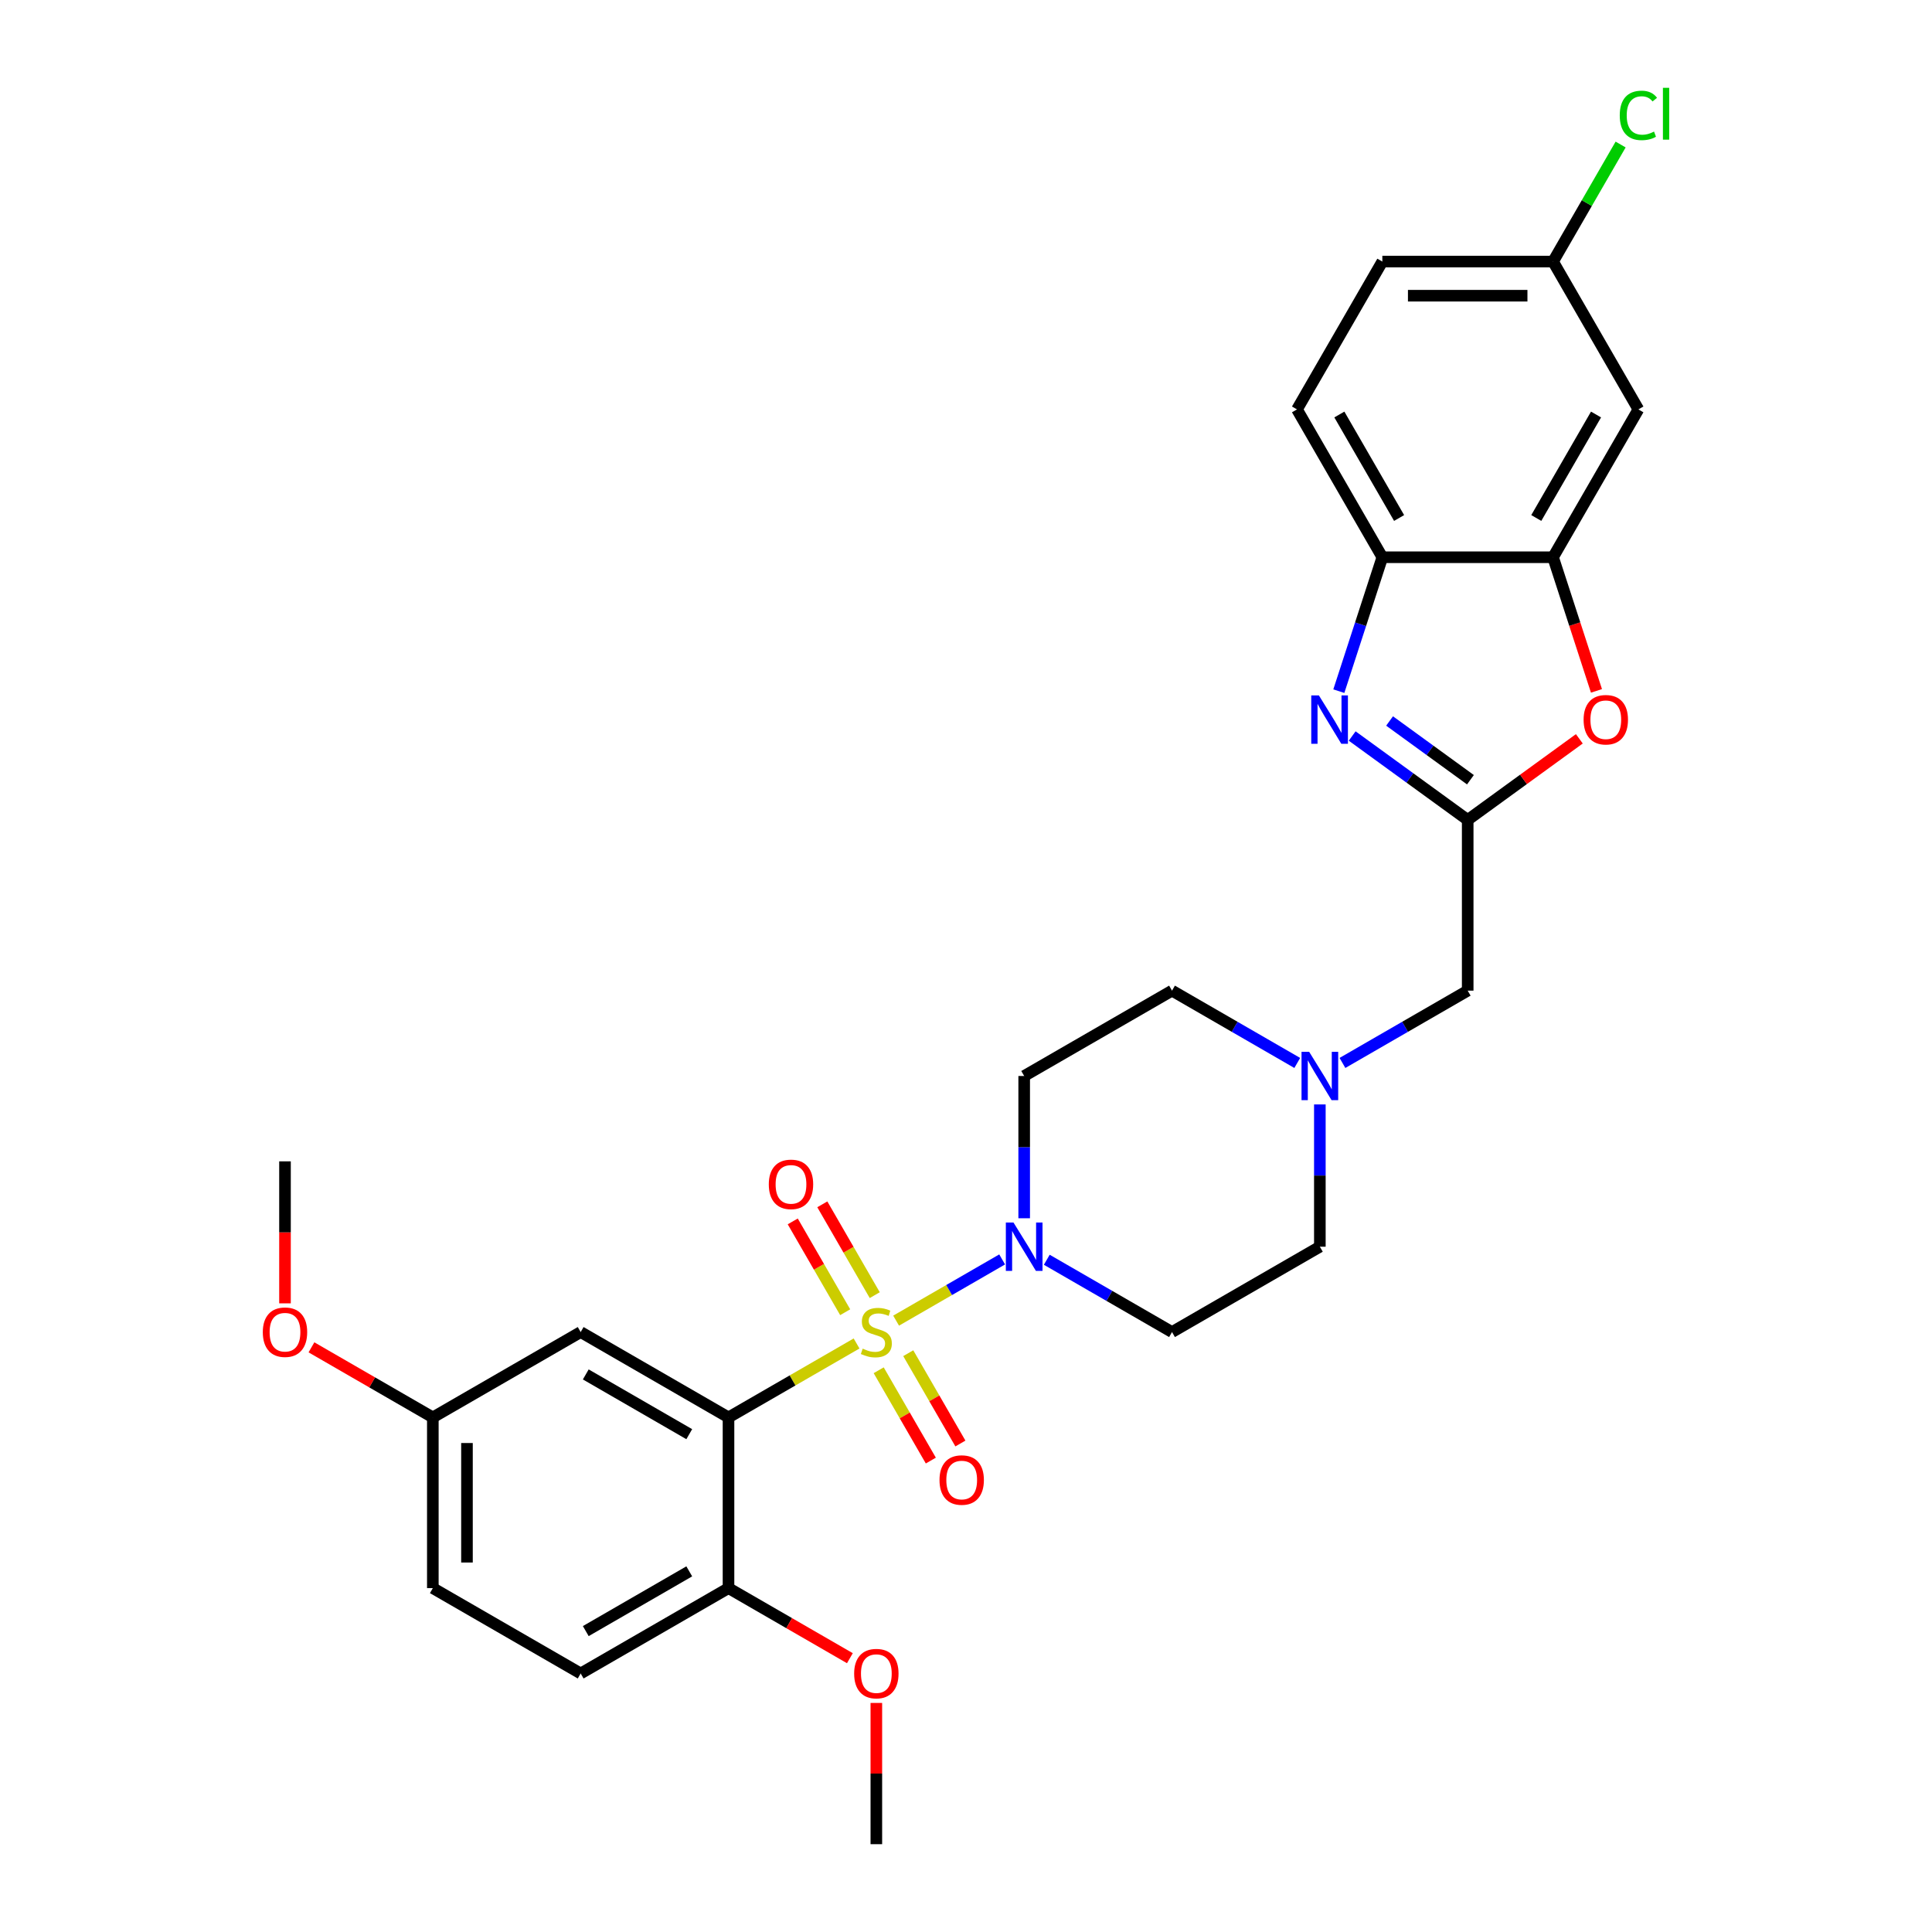 <?xml version='1.0' encoding='iso-8859-1'?>
<svg version='1.1' baseProfile='full'
              xmlns='http://www.w3.org/2000/svg'
                      xmlns:rdkit='http://www.rdkit.org/xml'
                      xmlns:xlink='http://www.w3.org/1999/xlink'
                  xml:space='preserve'
width='1000px' height='1000px' viewBox='0 0 1000 1000'>
<!-- END OF HEADER -->
<rect style='opacity:1.0;fill:#FFFFFF;stroke:none' width='1000' height='1000' x='0' y='0'> </rect>
<path class='bond-0' d='M 443.362,695.379 L 410.218,714.515' style='fill:none;fill-rule:evenodd;stroke:#CCCC00;stroke-width:6px;stroke-linecap:butt;stroke-linejoin:miter;stroke-opacity:1' />
<path class='bond-0' d='M 410.218,714.515 L 377.074,733.65' style='fill:none;fill-rule:evenodd;stroke:#000000;stroke-width:6px;stroke-linecap:butt;stroke-linejoin:miter;stroke-opacity:1' />
<path class='bond-1' d='M 463.826,683.564 L 491.269,667.72' style='fill:none;fill-rule:evenodd;stroke:#CCCC00;stroke-width:6px;stroke-linecap:butt;stroke-linejoin:miter;stroke-opacity:1' />
<path class='bond-1' d='M 491.269,667.72 L 518.711,651.876' style='fill:none;fill-rule:evenodd;stroke:#0000FF;stroke-width:6px;stroke-linecap:butt;stroke-linejoin:miter;stroke-opacity:1' />
<path class='bond-8' d='M 454.808,709.246 L 468.303,732.618' style='fill:none;fill-rule:evenodd;stroke:#CCCC00;stroke-width:6px;stroke-linecap:butt;stroke-linejoin:miter;stroke-opacity:1' />
<path class='bond-8' d='M 468.303,732.618 L 481.797,755.991' style='fill:none;fill-rule:evenodd;stroke:#FF0000;stroke-width:6px;stroke-linecap:butt;stroke-linejoin:miter;stroke-opacity:1' />
<path class='bond-8' d='M 470.113,700.41 L 483.607,723.783' style='fill:none;fill-rule:evenodd;stroke:#CCCC00;stroke-width:6px;stroke-linecap:butt;stroke-linejoin:miter;stroke-opacity:1' />
<path class='bond-8' d='M 483.607,723.783 L 497.101,747.155' style='fill:none;fill-rule:evenodd;stroke:#FF0000;stroke-width:6px;stroke-linecap:butt;stroke-linejoin:miter;stroke-opacity:1' />
<path class='bond-9' d='M 452.768,670.368 L 439.198,646.864' style='fill:none;fill-rule:evenodd;stroke:#CCCC00;stroke-width:6px;stroke-linecap:butt;stroke-linejoin:miter;stroke-opacity:1' />
<path class='bond-9' d='M 439.198,646.864 L 425.628,623.36' style='fill:none;fill-rule:evenodd;stroke:#FF0000;stroke-width:6px;stroke-linecap:butt;stroke-linejoin:miter;stroke-opacity:1' />
<path class='bond-9' d='M 437.464,679.204 L 423.894,655.7' style='fill:none;fill-rule:evenodd;stroke:#CCCC00;stroke-width:6px;stroke-linecap:butt;stroke-linejoin:miter;stroke-opacity:1' />
<path class='bond-9' d='M 423.894,655.7 L 410.323,632.196' style='fill:none;fill-rule:evenodd;stroke:#FF0000;stroke-width:6px;stroke-linecap:butt;stroke-linejoin:miter;stroke-opacity:1' />
<path class='bond-7' d='M 377.074,733.65 L 300.554,689.471' style='fill:none;fill-rule:evenodd;stroke:#000000;stroke-width:6px;stroke-linecap:butt;stroke-linejoin:miter;stroke-opacity:1' />
<path class='bond-7' d='M 356.76,742.328 L 303.196,711.402' style='fill:none;fill-rule:evenodd;stroke:#000000;stroke-width:6px;stroke-linecap:butt;stroke-linejoin:miter;stroke-opacity:1' />
<path class='bond-11' d='M 377.074,733.65 L 377.074,822.008' style='fill:none;fill-rule:evenodd;stroke:#000000;stroke-width:6px;stroke-linecap:butt;stroke-linejoin:miter;stroke-opacity:1' />
<path class='bond-13' d='M 541.813,652.047 L 574.224,670.759' style='fill:none;fill-rule:evenodd;stroke:#0000FF;stroke-width:6px;stroke-linecap:butt;stroke-linejoin:miter;stroke-opacity:1' />
<path class='bond-13' d='M 574.224,670.759 L 606.635,689.471' style='fill:none;fill-rule:evenodd;stroke:#000000;stroke-width:6px;stroke-linecap:butt;stroke-linejoin:miter;stroke-opacity:1' />
<path class='bond-14' d='M 530.115,630.572 L 530.115,593.753' style='fill:none;fill-rule:evenodd;stroke:#0000FF;stroke-width:6px;stroke-linecap:butt;stroke-linejoin:miter;stroke-opacity:1' />
<path class='bond-14' d='M 530.115,593.753 L 530.115,556.934' style='fill:none;fill-rule:evenodd;stroke:#000000;stroke-width:6px;stroke-linecap:butt;stroke-linejoin:miter;stroke-opacity:1' />
<path class='bond-2' d='M 699.891,380.961 L 729.783,402.679' style='fill:none;fill-rule:evenodd;stroke:#0000FF;stroke-width:6px;stroke-linecap:butt;stroke-linejoin:miter;stroke-opacity:1' />
<path class='bond-2' d='M 729.783,402.679 L 759.676,424.397' style='fill:none;fill-rule:evenodd;stroke:#000000;stroke-width:6px;stroke-linecap:butt;stroke-linejoin:miter;stroke-opacity:1' />
<path class='bond-2' d='M 719.246,373.18 L 740.17,388.383' style='fill:none;fill-rule:evenodd;stroke:#0000FF;stroke-width:6px;stroke-linecap:butt;stroke-linejoin:miter;stroke-opacity:1' />
<path class='bond-2' d='M 740.17,388.383 L 761.095,403.585' style='fill:none;fill-rule:evenodd;stroke:#000000;stroke-width:6px;stroke-linecap:butt;stroke-linejoin:miter;stroke-opacity:1' />
<path class='bond-6' d='M 692.975,357.741 L 704.236,323.085' style='fill:none;fill-rule:evenodd;stroke:#0000FF;stroke-width:6px;stroke-linecap:butt;stroke-linejoin:miter;stroke-opacity:1' />
<path class='bond-6' d='M 704.236,323.085 L 715.497,288.428' style='fill:none;fill-rule:evenodd;stroke:#000000;stroke-width:6px;stroke-linecap:butt;stroke-linejoin:miter;stroke-opacity:1' />
<path class='bond-3' d='M 759.676,424.397 L 759.676,512.755' style='fill:none;fill-rule:evenodd;stroke:#000000;stroke-width:6px;stroke-linecap:butt;stroke-linejoin:miter;stroke-opacity:1' />
<path class='bond-4' d='M 759.676,424.397 L 788.569,403.405' style='fill:none;fill-rule:evenodd;stroke:#000000;stroke-width:6px;stroke-linecap:butt;stroke-linejoin:miter;stroke-opacity:1' />
<path class='bond-4' d='M 788.569,403.405 L 817.463,382.412' style='fill:none;fill-rule:evenodd;stroke:#FF0000;stroke-width:6px;stroke-linecap:butt;stroke-linejoin:miter;stroke-opacity:1' />
<path class='bond-5' d='M 826.33,357.6 L 815.092,323.014' style='fill:none;fill-rule:evenodd;stroke:#FF0000;stroke-width:6px;stroke-linecap:butt;stroke-linejoin:miter;stroke-opacity:1' />
<path class='bond-5' d='M 815.092,323.014 L 803.855,288.428' style='fill:none;fill-rule:evenodd;stroke:#000000;stroke-width:6px;stroke-linecap:butt;stroke-linejoin:miter;stroke-opacity:1' />
<path class='bond-12' d='M 803.855,288.428 L 848.034,211.908' style='fill:none;fill-rule:evenodd;stroke:#000000;stroke-width:6px;stroke-linecap:butt;stroke-linejoin:miter;stroke-opacity:1' />
<path class='bond-12' d='M 795.177,268.114 L 826.103,214.55' style='fill:none;fill-rule:evenodd;stroke:#000000;stroke-width:6px;stroke-linecap:butt;stroke-linejoin:miter;stroke-opacity:1' />
<path class='bond-31' d='M 803.855,288.428 L 715.497,288.428' style='fill:none;fill-rule:evenodd;stroke:#000000;stroke-width:6px;stroke-linecap:butt;stroke-linejoin:miter;stroke-opacity:1' />
<path class='bond-16' d='M 715.497,288.428 L 671.318,211.908' style='fill:none;fill-rule:evenodd;stroke:#000000;stroke-width:6px;stroke-linecap:butt;stroke-linejoin:miter;stroke-opacity:1' />
<path class='bond-16' d='M 724.174,268.114 L 693.248,214.55' style='fill:none;fill-rule:evenodd;stroke:#000000;stroke-width:6px;stroke-linecap:butt;stroke-linejoin:miter;stroke-opacity:1' />
<path class='bond-21' d='M 300.554,689.471 L 224.033,733.65' style='fill:none;fill-rule:evenodd;stroke:#000000;stroke-width:6px;stroke-linecap:butt;stroke-linejoin:miter;stroke-opacity:1' />
<path class='bond-10' d='M 671.457,550.18 L 639.046,531.468' style='fill:none;fill-rule:evenodd;stroke:#0000FF;stroke-width:6px;stroke-linecap:butt;stroke-linejoin:miter;stroke-opacity:1' />
<path class='bond-10' d='M 639.046,531.468 L 606.635,512.755' style='fill:none;fill-rule:evenodd;stroke:#000000;stroke-width:6px;stroke-linecap:butt;stroke-linejoin:miter;stroke-opacity:1' />
<path class='bond-15' d='M 694.854,550.18 L 727.265,531.468' style='fill:none;fill-rule:evenodd;stroke:#0000FF;stroke-width:6px;stroke-linecap:butt;stroke-linejoin:miter;stroke-opacity:1' />
<path class='bond-15' d='M 727.265,531.468 L 759.676,512.755' style='fill:none;fill-rule:evenodd;stroke:#000000;stroke-width:6px;stroke-linecap:butt;stroke-linejoin:miter;stroke-opacity:1' />
<path class='bond-29' d='M 683.155,571.655 L 683.155,608.474' style='fill:none;fill-rule:evenodd;stroke:#0000FF;stroke-width:6px;stroke-linecap:butt;stroke-linejoin:miter;stroke-opacity:1' />
<path class='bond-29' d='M 683.155,608.474 L 683.155,645.292' style='fill:none;fill-rule:evenodd;stroke:#000000;stroke-width:6px;stroke-linecap:butt;stroke-linejoin:miter;stroke-opacity:1' />
<path class='bond-19' d='M 377.074,822.008 L 300.554,866.187' style='fill:none;fill-rule:evenodd;stroke:#000000;stroke-width:6px;stroke-linecap:butt;stroke-linejoin:miter;stroke-opacity:1' />
<path class='bond-19' d='M 356.76,813.331 L 303.196,844.257' style='fill:none;fill-rule:evenodd;stroke:#000000;stroke-width:6px;stroke-linecap:butt;stroke-linejoin:miter;stroke-opacity:1' />
<path class='bond-25' d='M 377.074,822.008 L 408.486,840.144' style='fill:none;fill-rule:evenodd;stroke:#000000;stroke-width:6px;stroke-linecap:butt;stroke-linejoin:miter;stroke-opacity:1' />
<path class='bond-25' d='M 408.486,840.144 L 439.899,858.28' style='fill:none;fill-rule:evenodd;stroke:#FF0000;stroke-width:6px;stroke-linecap:butt;stroke-linejoin:miter;stroke-opacity:1' />
<path class='bond-20' d='M 848.034,211.908 L 803.855,135.388' style='fill:none;fill-rule:evenodd;stroke:#000000;stroke-width:6px;stroke-linecap:butt;stroke-linejoin:miter;stroke-opacity:1' />
<path class='bond-17' d='M 606.635,689.471 L 683.155,645.292' style='fill:none;fill-rule:evenodd;stroke:#000000;stroke-width:6px;stroke-linecap:butt;stroke-linejoin:miter;stroke-opacity:1' />
<path class='bond-18' d='M 530.115,556.934 L 606.635,512.755' style='fill:none;fill-rule:evenodd;stroke:#000000;stroke-width:6px;stroke-linecap:butt;stroke-linejoin:miter;stroke-opacity:1' />
<path class='bond-22' d='M 671.318,211.908 L 715.497,135.388' style='fill:none;fill-rule:evenodd;stroke:#000000;stroke-width:6px;stroke-linecap:butt;stroke-linejoin:miter;stroke-opacity:1' />
<path class='bond-23' d='M 300.554,866.187 L 224.033,822.008' style='fill:none;fill-rule:evenodd;stroke:#000000;stroke-width:6px;stroke-linecap:butt;stroke-linejoin:miter;stroke-opacity:1' />
<path class='bond-24' d='M 803.855,135.388 L 821.343,105.097' style='fill:none;fill-rule:evenodd;stroke:#000000;stroke-width:6px;stroke-linecap:butt;stroke-linejoin:miter;stroke-opacity:1' />
<path class='bond-24' d='M 821.343,105.097 L 838.831,74.807' style='fill:none;fill-rule:evenodd;stroke:#00CC00;stroke-width:6px;stroke-linecap:butt;stroke-linejoin:miter;stroke-opacity:1' />
<path class='bond-32' d='M 803.855,135.388 L 715.497,135.388' style='fill:none;fill-rule:evenodd;stroke:#000000;stroke-width:6px;stroke-linecap:butt;stroke-linejoin:miter;stroke-opacity:1' />
<path class='bond-32' d='M 790.601,153.059 L 728.75,153.059' style='fill:none;fill-rule:evenodd;stroke:#000000;stroke-width:6px;stroke-linecap:butt;stroke-linejoin:miter;stroke-opacity:1' />
<path class='bond-26' d='M 224.033,733.65 L 192.621,715.514' style='fill:none;fill-rule:evenodd;stroke:#000000;stroke-width:6px;stroke-linecap:butt;stroke-linejoin:miter;stroke-opacity:1' />
<path class='bond-26' d='M 192.621,715.514 L 161.209,697.378' style='fill:none;fill-rule:evenodd;stroke:#FF0000;stroke-width:6px;stroke-linecap:butt;stroke-linejoin:miter;stroke-opacity:1' />
<path class='bond-30' d='M 224.033,733.65 L 224.033,822.008' style='fill:none;fill-rule:evenodd;stroke:#000000;stroke-width:6px;stroke-linecap:butt;stroke-linejoin:miter;stroke-opacity:1' />
<path class='bond-30' d='M 241.705,746.904 L 241.705,808.755' style='fill:none;fill-rule:evenodd;stroke:#000000;stroke-width:6px;stroke-linecap:butt;stroke-linejoin:miter;stroke-opacity:1' />
<path class='bond-27' d='M 453.594,881.438 L 453.594,917.992' style='fill:none;fill-rule:evenodd;stroke:#FF0000;stroke-width:6px;stroke-linecap:butt;stroke-linejoin:miter;stroke-opacity:1' />
<path class='bond-27' d='M 453.594,917.992 L 453.594,954.545' style='fill:none;fill-rule:evenodd;stroke:#000000;stroke-width:6px;stroke-linecap:butt;stroke-linejoin:miter;stroke-opacity:1' />
<path class='bond-28' d='M 147.513,674.61 L 147.513,637.861' style='fill:none;fill-rule:evenodd;stroke:#FF0000;stroke-width:6px;stroke-linecap:butt;stroke-linejoin:miter;stroke-opacity:1' />
<path class='bond-28' d='M 147.513,637.861 L 147.513,601.113' style='fill:none;fill-rule:evenodd;stroke:#000000;stroke-width:6px;stroke-linecap:butt;stroke-linejoin:miter;stroke-opacity:1' />
<path  class='atom-0' d='M 446.526 698.06
Q 446.808 698.166, 447.975 698.661
Q 449.141 699.155, 450.413 699.473
Q 451.721 699.756, 452.994 699.756
Q 455.362 699.756, 456.74 698.625
Q 458.118 697.459, 458.118 695.444
Q 458.118 694.066, 457.411 693.218
Q 456.74 692.369, 455.68 691.91
Q 454.619 691.451, 452.852 690.92
Q 450.626 690.249, 449.282 689.613
Q 447.975 688.977, 447.021 687.634
Q 446.102 686.29, 446.102 684.028
Q 446.102 680.883, 448.222 678.939
Q 450.378 676.995, 454.619 676.995
Q 457.517 676.995, 460.804 678.374
L 459.991 681.095
Q 456.987 679.858, 454.725 679.858
Q 452.287 679.858, 450.944 680.883
Q 449.601 681.873, 449.636 683.604
Q 449.636 684.947, 450.307 685.76
Q 451.014 686.573, 452.004 687.033
Q 453.029 687.492, 454.725 688.022
Q 456.987 688.729, 458.33 689.436
Q 459.673 690.143, 460.628 691.592
Q 461.617 693.006, 461.617 695.444
Q 461.617 698.908, 459.285 700.781
Q 456.987 702.619, 453.135 702.619
Q 450.908 702.619, 449.212 702.124
Q 447.551 701.665, 445.571 700.852
L 446.526 698.06
' fill='#CCCC00'/>
<path  class='atom-2' d='M 524.583 632.781
L 532.783 646.035
Q 533.596 647.342, 534.904 649.71
Q 536.211 652.078, 536.282 652.22
L 536.282 632.781
L 539.604 632.781
L 539.604 657.804
L 536.176 657.804
L 527.376 643.313
Q 526.351 641.617, 525.255 639.673
Q 524.195 637.729, 523.877 637.128
L 523.877 657.804
L 520.625 657.804
L 520.625 632.781
L 524.583 632.781
' fill='#0000FF'/>
<path  class='atom-3' d='M 682.661 359.95
L 690.861 373.204
Q 691.674 374.512, 692.981 376.88
Q 694.289 379.248, 694.36 379.389
L 694.36 359.95
L 697.682 359.95
L 697.682 384.973
L 694.254 384.973
L 685.453 370.482
Q 684.428 368.786, 683.333 366.842
Q 682.272 364.898, 681.954 364.297
L 681.954 384.973
L 678.703 384.973
L 678.703 359.95
L 682.661 359.95
' fill='#0000FF'/>
<path  class='atom-5' d='M 819.672 372.532
Q 819.672 366.524, 822.641 363.166
Q 825.61 359.809, 831.159 359.809
Q 836.708 359.809, 839.676 363.166
Q 842.645 366.524, 842.645 372.532
Q 842.645 378.611, 839.641 382.075
Q 836.637 385.503, 831.159 385.503
Q 825.645 385.503, 822.641 382.075
Q 819.672 378.647, 819.672 372.532
M 831.159 382.676
Q 834.976 382.676, 837.026 380.131
Q 839.111 377.551, 839.111 372.532
Q 839.111 367.62, 837.026 365.146
Q 834.976 362.636, 831.159 362.636
Q 827.342 362.636, 825.256 365.11
Q 823.207 367.584, 823.207 372.532
Q 823.207 377.586, 825.256 380.131
Q 827.342 382.676, 831.159 382.676
' fill='#FF0000'/>
<path  class='atom-9' d='M 486.287 766.062
Q 486.287 760.054, 489.256 756.696
Q 492.224 753.339, 497.773 753.339
Q 503.322 753.339, 506.291 756.696
Q 509.26 760.054, 509.26 766.062
Q 509.26 772.141, 506.256 775.605
Q 503.252 779.033, 497.773 779.033
Q 492.26 779.033, 489.256 775.605
Q 486.287 772.177, 486.287 766.062
M 497.773 776.206
Q 501.59 776.206, 503.64 773.661
Q 505.726 771.081, 505.726 766.062
Q 505.726 761.15, 503.64 758.676
Q 501.59 756.166, 497.773 756.166
Q 493.956 756.166, 491.871 758.64
Q 489.821 761.114, 489.821 766.062
Q 489.821 771.116, 491.871 773.661
Q 493.956 776.206, 497.773 776.206
' fill='#FF0000'/>
<path  class='atom-10' d='M 397.929 613.022
Q 397.929 607.013, 400.898 603.656
Q 403.866 600.298, 409.415 600.298
Q 414.964 600.298, 417.933 603.656
Q 420.902 607.013, 420.902 613.022
Q 420.902 619.101, 417.898 622.564
Q 414.894 625.993, 409.415 625.993
Q 403.902 625.993, 400.898 622.564
Q 397.929 619.136, 397.929 613.022
M 409.415 623.165
Q 413.232 623.165, 415.282 620.621
Q 417.368 618.04, 417.368 613.022
Q 417.368 608.109, 415.282 605.635
Q 413.232 603.126, 409.415 603.126
Q 405.598 603.126, 403.513 605.6
Q 401.463 608.074, 401.463 613.022
Q 401.463 618.076, 403.513 620.621
Q 405.598 623.165, 409.415 623.165
' fill='#FF0000'/>
<path  class='atom-11' d='M 677.624 544.423
L 685.824 557.677
Q 686.637 558.984, 687.944 561.352
Q 689.252 563.72, 689.323 563.862
L 689.323 544.423
L 692.645 544.423
L 692.645 569.446
L 689.217 569.446
L 680.416 554.955
Q 679.391 553.259, 678.296 551.315
Q 677.235 549.371, 676.917 548.77
L 676.917 569.446
L 673.666 569.446
L 673.666 544.423
L 677.624 544.423
' fill='#0000FF'/>
<path  class='atom-25' d='M 838.385 59.733
Q 838.385 53.513, 841.283 50.261
Q 844.217 46.974, 849.765 46.974
Q 854.926 46.974, 857.682 50.615
L 855.35 52.523
Q 853.335 49.872, 849.765 49.872
Q 845.984 49.872, 843.969 52.417
Q 841.99 54.926, 841.99 59.733
Q 841.99 64.681, 844.04 67.226
Q 846.125 69.771, 850.154 69.771
Q 852.911 69.771, 856.127 68.109
L 857.117 70.76
Q 855.809 71.609, 853.83 72.103
Q 851.851 72.598, 849.659 72.598
Q 844.217 72.598, 841.283 69.276
Q 838.385 65.954, 838.385 59.733
' fill='#00CC00'/>
<path  class='atom-25' d='M 860.722 45.455
L 863.973 45.455
L 863.973 72.28
L 860.722 72.28
L 860.722 45.455
' fill='#00CC00'/>
<path  class='atom-26' d='M 442.108 866.258
Q 442.108 860.25, 445.077 856.892
Q 448.045 853.535, 453.594 853.535
Q 459.143 853.535, 462.112 856.892
Q 465.081 860.25, 465.081 866.258
Q 465.081 872.337, 462.077 875.801
Q 459.073 879.229, 453.594 879.229
Q 448.081 879.229, 445.077 875.801
Q 442.108 872.372, 442.108 866.258
M 453.594 876.402
Q 457.411 876.402, 459.461 873.857
Q 461.547 871.277, 461.547 866.258
Q 461.547 861.345, 459.461 858.871
Q 457.411 856.362, 453.594 856.362
Q 449.777 856.362, 447.692 858.836
Q 445.642 861.31, 445.642 866.258
Q 445.642 871.312, 447.692 873.857
Q 449.777 876.402, 453.594 876.402
' fill='#FF0000'/>
<path  class='atom-27' d='M 136.027 689.542
Q 136.027 683.534, 138.995 680.176
Q 141.964 676.818, 147.513 676.818
Q 153.062 676.818, 156.031 680.176
Q 159 683.534, 159 689.542
Q 159 695.621, 155.996 699.085
Q 152.991 702.513, 147.513 702.513
Q 142 702.513, 138.995 699.085
Q 136.027 695.656, 136.027 689.542
M 147.513 699.686
Q 151.33 699.686, 153.38 697.141
Q 155.465 694.561, 155.465 689.542
Q 155.465 684.629, 153.38 682.155
Q 151.33 679.646, 147.513 679.646
Q 143.696 679.646, 141.611 682.12
Q 139.561 684.594, 139.561 689.542
Q 139.561 694.596, 141.611 697.141
Q 143.696 699.686, 147.513 699.686
' fill='#FF0000'/>
</svg>
